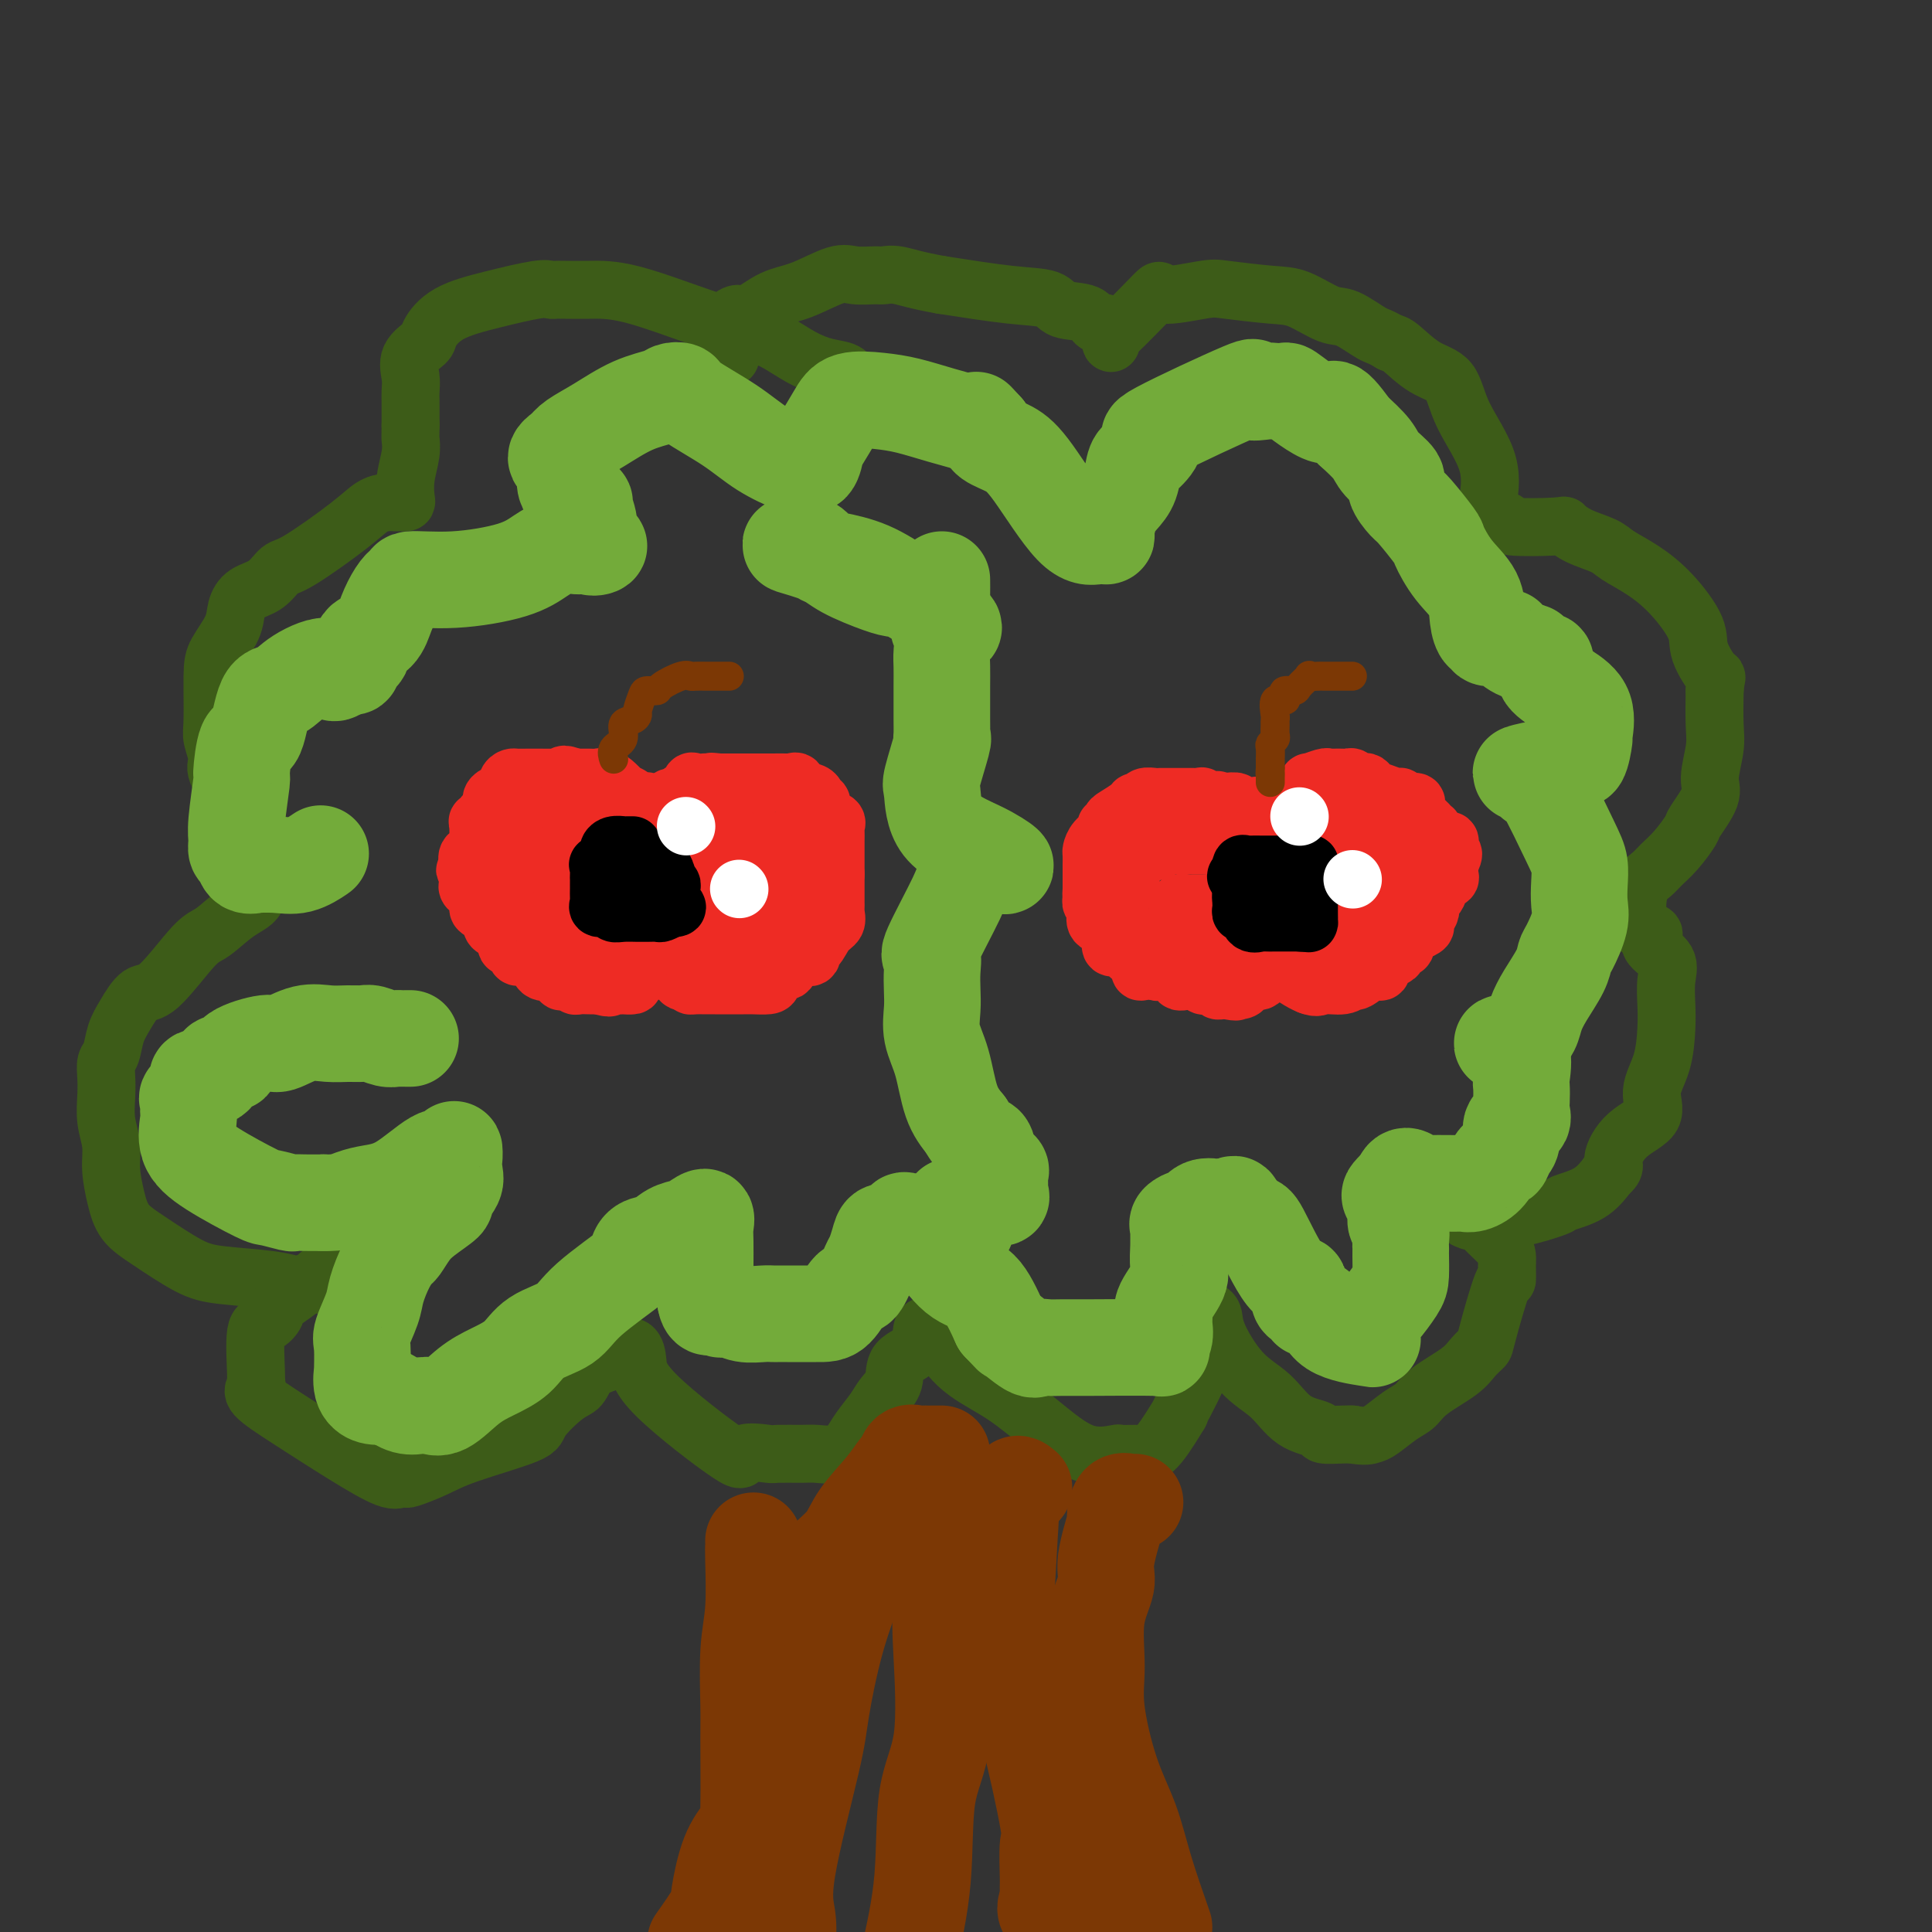 <svg viewBox='0 0 400 400' version='1.1' xmlns='http://www.w3.org/2000/svg' xmlns:xlink='http://www.w3.org/1999/xlink'><rect x="0" y="0" width="400" height="400" fill="#333333" stroke="none"/><g fill='none' stroke='rgb(238,43,36)' stroke-width='12' stroke-linecap='round' stroke-linejoin='round'><path d='M138,169c-0.372,0.235 -0.744,0.469 -1,0c-0.256,-0.469 -0.398,-1.642 -1,-2c-0.602,-0.358 -1.666,0.098 -2,0c-0.334,-0.098 0.060,-0.748 0,-1c-0.060,-0.252 -0.574,-0.104 -1,0c-0.426,0.104 -0.762,0.164 -1,0c-0.238,-0.164 -0.377,-0.552 -1,-1c-0.623,-0.448 -1.729,-0.956 -2,-1c-0.271,-0.044 0.295,0.377 0,0c-0.295,-0.377 -1.450,-1.551 -2,-2c-0.550,-0.449 -0.494,-0.173 -1,0c-0.506,0.173 -1.575,0.242 -2,0c-0.425,-0.242 -0.208,-0.797 0,-1c0.208,-0.203 0.407,-0.054 0,0c-0.407,0.054 -1.418,0.015 -2,0c-0.582,-0.015 -0.734,-0.004 -1,0c-0.266,0.004 -0.648,0.001 -1,0c-0.352,-0.001 -0.676,-0.001 -1,0'/><path d='M119,161c-3.336,-1.238 -2.175,-0.332 -2,0c0.175,0.332 -0.636,0.089 -1,0c-0.364,-0.089 -0.282,-0.024 -1,0c-0.718,0.024 -2.238,0.007 -3,0c-0.762,-0.007 -0.767,-0.002 -1,0c-0.233,0.002 -0.693,0.002 -1,0c-0.307,-0.002 -0.460,-0.007 -1,0c-0.540,0.007 -1.467,0.025 -2,0c-0.533,-0.025 -0.672,-0.095 -1,0c-0.328,0.095 -0.845,0.354 -1,1c-0.155,0.646 0.052,1.678 0,2c-0.052,0.322 -0.361,-0.065 -1,0c-0.639,0.065 -1.606,0.581 -2,1c-0.394,0.419 -0.214,0.739 0,1c0.214,0.261 0.464,0.463 0,1c-0.464,0.537 -1.641,1.408 -2,2c-0.359,0.592 0.099,0.904 0,1c-0.099,0.096 -0.757,-0.024 -1,0c-0.243,0.024 -0.073,0.191 0,1c0.073,0.809 0.047,2.261 0,3c-0.047,0.739 -0.116,0.765 0,1c0.116,0.235 0.416,0.679 0,1c-0.416,0.321 -1.547,0.520 -2,1c-0.453,0.480 -0.226,1.240 0,2'/><path d='M97,179c-1.393,2.676 -0.375,0.365 0,0c0.375,-0.365 0.108,1.214 0,2c-0.108,0.786 -0.058,0.778 0,1c0.058,0.222 0.122,0.674 0,1c-0.122,0.326 -0.432,0.526 0,1c0.432,0.474 1.605,1.222 2,2c0.395,0.778 0.013,1.584 0,2c-0.013,0.416 0.343,0.440 1,1c0.657,0.560 1.616,1.654 2,2c0.384,0.346 0.192,-0.057 0,0c-0.192,0.057 -0.383,0.573 0,1c0.383,0.427 1.341,0.763 2,1c0.659,0.237 1.021,0.374 1,1c-0.021,0.626 -0.423,1.741 0,2c0.423,0.259 1.672,-0.339 2,0c0.328,0.339 -0.264,1.615 0,2c0.264,0.385 1.384,-0.121 2,0c0.616,0.121 0.728,0.867 1,1c0.272,0.133 0.703,-0.349 1,0c0.297,0.349 0.459,1.530 1,2c0.541,0.470 1.459,0.230 2,0c0.541,-0.230 0.705,-0.450 1,0c0.295,0.450 0.722,1.571 1,2c0.278,0.429 0.406,0.168 1,0c0.594,-0.168 1.654,-0.241 2,0c0.346,0.241 -0.021,0.797 0,1c0.021,0.203 0.429,0.055 1,0c0.571,-0.055 1.306,-0.016 2,0c0.694,0.016 1.347,0.008 2,0'/><path d='M124,204c3.057,0.928 2.200,0.249 2,0c-0.200,-0.249 0.257,-0.069 1,0c0.743,0.069 1.772,0.025 2,0c0.228,-0.025 -0.346,-0.031 0,0c0.346,0.031 1.610,0.099 2,0c0.390,-0.099 -0.095,-0.366 0,-1c0.095,-0.634 0.771,-1.634 1,-2c0.229,-0.366 0.012,-0.098 0,0c-0.012,0.098 0.180,0.027 1,0c0.820,-0.027 2.266,-0.009 3,0c0.734,0.009 0.756,0.010 1,0c0.244,-0.010 0.709,-0.031 1,0c0.291,0.031 0.407,0.113 1,0c0.593,-0.113 1.664,-0.422 2,0c0.336,0.422 -0.063,1.575 0,2c0.063,0.425 0.590,0.121 1,0c0.410,-0.121 0.705,-0.061 1,0'/><path d='M143,203c1.665,0.536 0.329,0.876 0,1c-0.329,0.124 0.351,0.033 1,0c0.649,-0.033 1.268,-0.009 2,0c0.732,0.009 1.576,0.002 2,0c0.424,-0.002 0.428,-0.001 1,0c0.572,0.001 1.712,0.000 2,0c0.288,-0.000 -0.276,-0.000 0,0c0.276,0.000 1.391,0.000 2,0c0.609,-0.000 0.713,-0.002 1,0c0.287,0.002 0.758,0.007 1,0c0.242,-0.007 0.254,-0.024 1,0c0.746,0.024 2.227,0.091 3,0c0.773,-0.091 0.840,-0.340 1,-1c0.160,-0.660 0.415,-1.730 1,-2c0.585,-0.270 1.501,0.259 2,0c0.499,-0.259 0.581,-1.307 1,-2c0.419,-0.693 1.176,-1.033 2,-1c0.824,0.033 1.717,0.438 2,0c0.283,-0.438 -0.043,-1.718 0,-2c0.043,-0.282 0.456,0.433 1,0c0.544,-0.433 1.217,-2.014 2,-3c0.783,-0.986 1.674,-1.375 2,-2c0.326,-0.625 0.087,-1.484 0,-2c-0.087,-0.516 -0.023,-0.687 0,-1c0.023,-0.313 0.006,-0.766 0,-1c-0.006,-0.234 -0.002,-0.248 0,-1c0.002,-0.752 0.000,-2.241 0,-3c-0.000,-0.759 -0.000,-0.788 0,-1c0.000,-0.212 0.000,-0.606 0,-1'/><path d='M173,181c0.000,-2.029 0.000,-2.102 0,-2c-0.000,0.102 -0.000,0.379 0,0c0.000,-0.379 0.000,-1.415 0,-2c-0.000,-0.585 -0.000,-0.720 0,-1c0.000,-0.280 0.002,-0.705 0,-1c-0.002,-0.295 -0.007,-0.459 0,-1c0.007,-0.541 0.026,-1.458 0,-2c-0.026,-0.542 -0.097,-0.710 0,-1c0.097,-0.290 0.362,-0.704 0,-1c-0.362,-0.296 -1.350,-0.474 -2,-1c-0.650,-0.526 -0.961,-1.398 -1,-2c-0.039,-0.602 0.193,-0.932 0,-1c-0.193,-0.068 -0.812,0.127 -1,0c-0.188,-0.127 0.056,-0.578 0,-1c-0.056,-0.422 -0.411,-0.817 -1,-1c-0.589,-0.183 -1.413,-0.154 -2,0c-0.587,0.154 -0.938,0.434 -1,0c-0.062,-0.434 0.166,-1.580 0,-2c-0.166,-0.420 -0.725,-0.112 -1,0c-0.275,0.112 -0.266,0.030 -1,0c-0.734,-0.030 -2.210,-0.008 -3,0c-0.790,0.008 -0.893,0.002 -1,0c-0.107,-0.002 -0.219,-0.001 -1,0c-0.781,0.001 -2.232,0.000 -3,0c-0.768,-0.000 -0.852,-0.000 -1,0c-0.148,0.000 -0.359,0.000 -1,0c-0.641,-0.000 -1.711,-0.000 -2,0c-0.289,0.000 0.203,0.000 0,0c-0.203,-0.000 -1.102,-0.000 -2,0'/><path d='M149,162c-3.037,-0.310 -1.128,-0.085 -1,0c0.128,0.085 -1.523,0.031 -2,0c-0.477,-0.031 0.222,-0.037 0,0c-0.222,0.037 -1.364,0.119 -2,0c-0.636,-0.119 -0.766,-0.439 -1,0c-0.234,0.439 -0.574,1.637 -1,2c-0.426,0.363 -0.940,-0.109 -1,0c-0.060,0.109 0.334,0.798 0,1c-0.334,0.202 -1.397,-0.083 -2,0c-0.603,0.083 -0.748,0.534 -1,1c-0.252,0.466 -0.611,0.947 -1,1c-0.389,0.053 -0.808,-0.322 -1,0c-0.192,0.322 -0.156,1.340 0,2c0.156,0.660 0.434,0.960 0,1c-0.434,0.040 -1.578,-0.182 -2,0c-0.422,0.182 -0.120,0.766 0,1c0.120,0.234 0.060,0.117 0,0'/><path d='M266,172c-0.052,-0.311 -0.104,-0.623 0,-1c0.104,-0.377 0.365,-0.820 0,-1c-0.365,-0.180 -1.356,-0.099 -2,0c-0.644,0.099 -0.941,0.215 -1,0c-0.059,-0.215 0.121,-0.762 0,-1c-0.121,-0.238 -0.543,-0.169 -1,0c-0.457,0.169 -0.948,0.437 -1,0c-0.052,-0.437 0.336,-1.580 0,-2c-0.336,-0.420 -1.395,-0.116 -2,0c-0.605,0.116 -0.757,0.045 -1,0c-0.243,-0.045 -0.576,-0.065 -1,0c-0.424,0.065 -0.938,0.213 -1,0c-0.062,-0.213 0.330,-0.788 0,-1c-0.330,-0.212 -1.380,-0.061 -2,0c-0.620,0.061 -0.810,0.030 -1,0'/><path d='M253,166c-2.047,-0.868 -0.666,-0.036 -1,0c-0.334,0.036 -2.385,-0.722 -3,-1c-0.615,-0.278 0.206,-0.074 0,0c-0.206,0.074 -1.439,0.020 -2,0c-0.561,-0.020 -0.451,-0.005 -1,0c-0.549,0.005 -1.757,0.002 -2,0c-0.243,-0.002 0.478,-0.002 0,0c-0.478,0.002 -2.155,0.004 -3,0c-0.845,-0.004 -0.857,-0.016 -1,0c-0.143,0.016 -0.418,0.059 -1,0c-0.582,-0.059 -1.473,-0.219 -2,0c-0.527,0.219 -0.692,0.818 -1,1c-0.308,0.182 -0.761,-0.052 -1,0c-0.239,0.052 -0.264,0.392 -1,1c-0.736,0.608 -2.181,1.486 -3,2c-0.819,0.514 -1.011,0.665 -1,1c0.011,0.335 0.223,0.853 0,1c-0.223,0.147 -0.883,-0.078 -1,0c-0.117,0.078 0.308,0.460 0,1c-0.308,0.540 -1.351,1.239 -2,2c-0.649,0.761 -0.906,1.584 -1,2c-0.094,0.416 -0.025,0.426 0,1c0.025,0.574 0.007,1.712 0,2c-0.007,0.288 -0.002,-0.274 0,0c0.002,0.274 0.000,1.383 0,2c-0.000,0.617 -0.000,0.743 0,1c0.000,0.257 0.000,0.645 0,1c-0.000,0.355 -0.000,0.678 0,1'/><path d='M226,184c-0.138,1.936 0.016,1.774 0,2c-0.016,0.226 -0.203,0.838 0,1c0.203,0.162 0.794,-0.125 1,0c0.206,0.125 0.026,0.664 0,1c-0.026,0.336 0.102,0.470 0,1c-0.102,0.530 -0.435,1.456 0,2c0.435,0.544 1.637,0.706 2,1c0.363,0.294 -0.114,0.720 0,1c0.114,0.280 0.817,0.413 1,1c0.183,0.587 -0.154,1.629 0,2c0.154,0.371 0.801,0.071 1,0c0.199,-0.071 -0.048,0.088 0,0c0.048,-0.088 0.391,-0.422 1,0c0.609,0.422 1.486,1.602 2,2c0.514,0.398 0.667,0.016 1,0c0.333,-0.016 0.848,0.336 1,1c0.152,0.664 -0.058,1.642 0,2c0.058,0.358 0.385,0.096 1,0c0.615,-0.096 1.517,-0.026 2,0c0.483,0.026 0.548,0.007 1,0c0.452,-0.007 1.291,-0.002 2,0c0.709,0.002 1.287,0.000 2,0c0.713,-0.000 1.562,-0.000 2,0c0.438,0.000 0.464,0.000 1,0c0.536,-0.000 1.582,-0.000 2,0c0.418,0.000 0.209,0.000 0,0'/><path d='M249,201c2.417,-0.000 1.960,-0.000 2,0c0.040,0.000 0.578,0.000 1,0c0.422,-0.000 0.728,-0.001 1,0c0.272,0.001 0.510,0.002 1,0c0.490,-0.002 1.230,-0.008 2,0c0.770,0.008 1.569,0.031 2,0c0.431,-0.031 0.496,-0.115 1,0c0.504,0.115 1.449,0.431 2,0c0.551,-0.431 0.709,-1.607 1,-2c0.291,-0.393 0.717,-0.002 1,0c0.283,0.002 0.425,-0.385 1,0c0.575,0.385 1.583,1.543 2,2c0.417,0.457 0.241,0.214 0,0c-0.241,-0.214 -0.549,-0.397 0,0c0.549,0.397 1.956,1.376 3,2c1.044,0.624 1.727,0.893 2,1c0.273,0.107 0.137,0.054 0,0'/><path d='M271,204c1.860,0.755 2.011,0.142 3,0c0.989,-0.142 2.815,0.186 4,0c1.185,-0.186 1.728,-0.888 2,-1c0.272,-0.112 0.274,0.364 1,0c0.726,-0.364 2.177,-1.569 3,-2c0.823,-0.431 1.017,-0.089 1,0c-0.017,0.089 -0.244,-0.075 0,0c0.244,0.075 0.958,0.387 1,0c0.042,-0.387 -0.587,-1.475 0,-2c0.587,-0.525 2.390,-0.487 3,-1c0.610,-0.513 0.025,-1.576 0,-2c-0.025,-0.424 0.509,-0.208 1,0c0.491,0.208 0.940,0.408 1,0c0.060,-0.408 -0.267,-1.422 0,-2c0.267,-0.578 1.130,-0.718 2,-1c0.870,-0.282 1.749,-0.706 2,-1c0.251,-0.294 -0.126,-0.459 0,-1c0.126,-0.541 0.756,-1.458 1,-2c0.244,-0.542 0.102,-0.708 0,-1c-0.102,-0.292 -0.163,-0.708 0,-1c0.163,-0.292 0.551,-0.458 1,-1c0.449,-0.542 0.957,-1.459 1,-2c0.043,-0.541 -0.381,-0.706 0,-1c0.381,-0.294 1.566,-0.718 2,-1c0.434,-0.282 0.117,-0.422 0,-1c-0.117,-0.578 -0.033,-1.594 0,-2c0.033,-0.406 0.017,-0.203 0,0'/><path d='M300,179c1.700,-3.343 0.449,-2.200 0,-2c-0.449,0.200 -0.095,-0.542 0,-1c0.095,-0.458 -0.069,-0.633 0,-1c0.069,-0.367 0.371,-0.925 0,-1c-0.371,-0.075 -1.413,0.332 -2,0c-0.587,-0.332 -0.718,-1.402 -1,-2c-0.282,-0.598 -0.715,-0.725 -1,-1c-0.285,-0.275 -0.423,-0.700 -1,-1c-0.577,-0.300 -1.594,-0.477 -2,-1c-0.406,-0.523 -0.201,-1.393 0,-2c0.201,-0.607 0.397,-0.951 0,-1c-0.397,-0.049 -1.388,0.197 -2,0c-0.612,-0.197 -0.847,-0.835 -1,-1c-0.153,-0.165 -0.225,0.144 -1,0c-0.775,-0.144 -2.253,-0.742 -3,-1c-0.747,-0.258 -0.763,-0.178 -1,0c-0.237,0.178 -0.694,0.454 -1,0c-0.306,-0.454 -0.462,-1.638 -1,-2c-0.538,-0.362 -1.457,0.099 -2,0c-0.543,-0.099 -0.709,-0.758 -1,-1c-0.291,-0.242 -0.705,-0.066 -1,0c-0.295,0.066 -0.469,0.022 -1,0c-0.531,-0.022 -1.419,-0.022 -2,0c-0.581,0.022 -0.856,0.065 -1,0c-0.144,-0.065 -0.156,-0.239 -1,0c-0.844,0.239 -2.521,0.891 -3,1c-0.479,0.109 0.239,-0.324 0,0c-0.239,0.324 -1.435,1.407 -2,2c-0.565,0.593 -0.498,0.698 -1,1c-0.502,0.302 -1.572,0.801 -2,1c-0.428,0.199 -0.214,0.100 0,0'/><path d='M266,166c-1.182,0.740 -1.636,0.590 -2,1c-0.364,0.410 -0.636,1.380 -1,2c-0.364,0.620 -0.818,0.892 -1,1c-0.182,0.108 -0.091,0.054 0,0'/><path d='M126,174c-0.939,-0.723 -1.878,-1.447 -2,-2c-0.122,-0.553 0.574,-0.937 0,-1c-0.574,-0.063 -2.417,0.193 -3,0c-0.583,-0.193 0.093,-0.836 0,-1c-0.093,-0.164 -0.955,0.152 -1,0c-0.045,-0.152 0.727,-0.773 0,-1c-0.727,-0.227 -2.954,-0.062 -4,0c-1.046,0.062 -0.910,0.021 -1,0c-0.090,-0.021 -0.406,-0.021 -1,0c-0.594,0.021 -1.465,0.062 -2,0c-0.535,-0.062 -0.732,-0.226 -1,0c-0.268,0.226 -0.606,0.841 -1,1c-0.394,0.159 -0.845,-0.140 -1,0c-0.155,0.140 -0.013,0.719 0,1c0.013,0.281 -0.102,0.265 0,1c0.102,0.735 0.419,2.219 0,3c-0.419,0.781 -1.576,0.857 -2,1c-0.424,0.143 -0.115,0.353 0,1c0.115,0.647 0.038,1.731 0,2c-0.038,0.269 -0.035,-0.278 0,0c0.035,0.278 0.104,1.379 0,2c-0.104,0.621 -0.382,0.760 0,1c0.382,0.240 1.422,0.580 2,1c0.578,0.420 0.694,0.921 1,1c0.306,0.079 0.802,-0.263 1,0c0.198,0.263 0.099,1.132 0,2'/><path d='M111,186c0.739,0.785 0.587,0.249 1,0c0.413,-0.249 1.392,-0.211 2,0c0.608,0.211 0.844,0.596 1,1c0.156,0.404 0.234,0.826 1,1c0.766,0.174 2.222,0.099 3,0c0.778,-0.099 0.877,-0.223 1,0c0.123,0.223 0.270,0.792 1,1c0.730,0.208 2.045,0.056 3,0c0.955,-0.056 1.552,-0.014 3,0c1.448,0.014 3.747,0.001 5,0c1.253,-0.001 1.459,0.010 2,0c0.541,-0.010 1.415,-0.041 2,0c0.585,0.041 0.880,0.155 2,0c1.120,-0.155 3.064,-0.577 4,-1c0.936,-0.423 0.866,-0.846 1,-1c0.134,-0.154 0.474,-0.037 1,0c0.526,0.037 1.238,-0.005 2,0c0.762,0.005 1.576,0.058 2,0c0.424,-0.058 0.460,-0.225 1,0c0.540,0.225 1.584,0.843 2,1c0.416,0.157 0.206,-0.149 0,0c-0.206,0.149 -0.406,0.751 0,1c0.406,0.249 1.417,0.144 2,0c0.583,-0.144 0.738,-0.327 1,0c0.262,0.327 0.631,1.163 1,2'/><path d='M155,191c1.043,0.619 0.650,0.168 1,0c0.350,-0.168 1.442,-0.052 2,0c0.558,0.052 0.580,0.040 1,0c0.420,-0.040 1.237,-0.107 2,0c0.763,0.107 1.472,0.390 2,0c0.528,-0.390 0.873,-1.452 1,-2c0.127,-0.548 0.034,-0.581 0,-1c-0.034,-0.419 -0.009,-1.224 0,-2c0.009,-0.776 0.002,-1.522 0,-2c-0.002,-0.478 0.001,-0.687 0,-1c-0.001,-0.313 -0.004,-0.731 0,-1c0.004,-0.269 0.017,-0.387 0,-1c-0.017,-0.613 -0.065,-1.719 0,-2c0.065,-0.281 0.242,0.262 0,0c-0.242,-0.262 -0.904,-1.328 -1,-2c-0.096,-0.672 0.375,-0.949 0,-1c-0.375,-0.051 -1.596,0.122 -2,0c-0.404,-0.122 0.008,-0.541 0,-1c-0.008,-0.459 -0.437,-0.959 -1,-1c-0.563,-0.041 -1.258,0.378 -2,0c-0.742,-0.378 -1.529,-1.551 -2,-2c-0.471,-0.449 -0.626,-0.173 -1,0c-0.374,0.173 -0.966,0.242 -1,0c-0.034,-0.242 0.491,-0.796 0,-1c-0.491,-0.204 -1.997,-0.058 -3,0c-1.003,0.058 -1.501,0.029 -2,0'/><path d='M149,171c-1.799,-0.464 -0.798,-0.125 -1,0c-0.202,0.125 -1.608,0.036 -2,0c-0.392,-0.036 0.230,-0.018 0,0c-0.230,0.018 -1.312,0.036 -2,0c-0.688,-0.036 -0.983,-0.127 -1,0c-0.017,0.127 0.243,0.473 0,1c-0.243,0.527 -0.989,1.235 -2,2c-1.011,0.765 -2.287,1.585 -3,2c-0.713,0.415 -0.863,0.423 -1,1c-0.137,0.577 -0.262,1.723 -1,2c-0.738,0.277 -2.090,-0.314 -3,0c-0.910,0.314 -1.377,1.534 -2,2c-0.623,0.466 -1.403,0.177 -2,0c-0.597,-0.177 -1.010,-0.244 -2,0c-0.990,0.244 -2.556,0.797 -3,1c-0.444,0.203 0.233,0.055 0,0c-0.233,-0.055 -1.376,-0.016 -2,0c-0.624,0.016 -0.728,0.010 -1,0c-0.272,-0.010 -0.713,-0.024 -1,0c-0.287,0.024 -0.419,0.087 -1,0c-0.581,-0.087 -1.609,-0.322 -2,0c-0.391,0.322 -0.144,1.202 0,2c0.144,0.798 0.184,1.514 0,2c-0.184,0.486 -0.592,0.743 -1,1'/><path d='M116,187c-0.155,0.969 -0.041,0.892 0,1c0.041,0.108 0.011,0.401 0,1c-0.011,0.599 -0.002,1.504 0,2c0.002,0.496 -0.004,0.584 0,1c0.004,0.416 0.017,1.159 0,2c-0.017,0.841 -0.063,1.781 0,2c0.063,0.219 0.236,-0.281 1,0c0.764,0.281 2.118,1.343 3,2c0.882,0.657 1.292,0.907 2,1c0.708,0.093 1.713,0.028 2,0c0.287,-0.028 -0.145,-0.019 0,0c0.145,0.019 0.869,0.049 2,0c1.131,-0.049 2.671,-0.177 3,0c0.329,0.177 -0.554,0.660 0,0c0.554,-0.660 2.545,-2.463 4,-3c1.455,-0.537 2.375,0.192 3,0c0.625,-0.192 0.954,-1.304 1,-2c0.046,-0.696 -0.191,-0.975 0,-1c0.191,-0.025 0.811,0.203 1,0c0.189,-0.203 -0.051,-0.839 0,-1c0.051,-0.161 0.394,0.153 1,0c0.606,-0.153 1.474,-0.773 2,-1c0.526,-0.227 0.708,-0.061 1,0c0.292,0.061 0.694,0.016 1,0c0.306,-0.016 0.516,-0.005 1,0c0.484,0.005 1.242,0.002 2,0'/><path d='M146,191c3.296,-0.847 0.535,1.034 0,2c-0.535,0.966 1.157,1.017 2,1c0.843,-0.017 0.836,-0.102 1,0c0.164,0.102 0.499,0.390 2,0c1.501,-0.390 4.168,-1.460 5,-2c0.832,-0.540 -0.169,-0.551 0,-1c0.169,-0.449 1.509,-1.336 2,-2c0.491,-0.664 0.131,-1.104 0,-2c-0.131,-0.896 -0.035,-2.249 0,-3c0.035,-0.751 0.009,-0.902 0,-1c-0.009,-0.098 -0.001,-0.144 0,-1c0.001,-0.856 -0.007,-2.520 0,-3c0.007,-0.480 0.027,0.226 0,0c-0.027,-0.226 -0.102,-1.385 0,-2c0.102,-0.615 0.380,-0.687 0,-1c-0.380,-0.313 -1.417,-0.869 -2,-1c-0.583,-0.131 -0.712,0.161 -1,0c-0.288,-0.161 -0.735,-0.775 -1,-1c-0.265,-0.225 -0.347,-0.060 -1,0c-0.653,0.060 -1.878,0.016 -2,0c-0.122,-0.016 0.860,-0.004 0,0c-0.860,0.004 -3.560,0.001 -5,0c-1.440,-0.001 -1.618,-0.000 -2,0c-0.382,0.000 -0.966,0.000 -2,0c-1.034,-0.000 -2.517,-0.000 -4,0'/><path d='M138,174c-4.023,-0.308 -4.080,-0.079 -5,0c-0.920,0.079 -2.702,0.006 -4,0c-1.298,-0.006 -2.113,0.055 -3,0c-0.887,-0.055 -1.847,-0.225 -2,0c-0.153,0.225 0.503,0.845 0,1c-0.503,0.155 -2.163,-0.156 -3,0c-0.837,0.156 -0.852,0.778 -1,1c-0.148,0.222 -0.430,0.044 -1,0c-0.570,-0.044 -1.427,0.046 -2,0c-0.573,-0.046 -0.862,-0.229 -1,0c-0.138,0.229 -0.125,0.870 0,1c0.125,0.130 0.361,-0.252 1,0c0.639,0.252 1.679,1.139 3,2c1.321,0.861 2.922,1.695 4,2c1.078,0.305 1.632,0.082 2,0c0.368,-0.082 0.548,-0.022 1,0c0.452,0.022 1.175,0.006 2,0c0.825,-0.006 1.751,-0.002 3,0c1.249,0.002 2.820,0.000 4,0c1.180,-0.000 1.970,-0.000 3,0c1.030,0.000 2.301,0.000 3,0c0.699,-0.000 0.827,-0.000 1,0c0.173,0.000 0.393,0.000 1,0c0.607,-0.000 1.602,-0.000 2,0c0.398,0.000 0.199,0.000 0,0'/><path d='M146,181c3.667,0.000 1.833,0.000 0,0'/><path d='M271,186c-0.591,0.358 -1.182,0.716 -2,0c-0.818,-0.716 -1.864,-2.507 -3,-4c-1.136,-1.493 -2.364,-2.687 -3,-3c-0.636,-0.313 -0.681,0.256 -1,0c-0.319,-0.256 -0.912,-1.335 -1,-2c-0.088,-0.665 0.328,-0.914 0,-1c-0.328,-0.086 -1.401,-0.009 -2,0c-0.599,0.009 -0.724,-0.050 -1,0c-0.276,0.050 -0.701,0.210 -1,0c-0.299,-0.210 -0.470,-0.788 -1,-1c-0.530,-0.212 -1.419,-0.057 -2,0c-0.581,0.057 -0.854,0.015 -1,0c-0.146,-0.015 -0.166,-0.004 -1,0c-0.834,0.004 -2.481,0.001 -3,0c-0.519,-0.001 0.089,-0.001 0,0c-0.089,0.001 -0.875,0.003 -2,0c-1.125,-0.003 -2.589,-0.011 -3,0c-0.411,0.011 0.229,0.040 0,0c-0.229,-0.040 -1.328,-0.149 -2,0c-0.672,0.149 -0.916,0.554 -2,1c-1.084,0.446 -3.009,0.932 -4,1c-0.991,0.068 -1.049,-0.281 -1,0c0.049,0.281 0.206,1.191 0,2c-0.206,0.809 -0.773,1.517 -1,2c-0.227,0.483 -0.113,0.742 0,1'/><path d='M234,182c-0.188,0.968 0.342,0.887 0,1c-0.342,0.113 -1.556,0.419 -2,1c-0.444,0.581 -0.118,1.437 0,2c0.118,0.563 0.030,0.834 0,1c-0.030,0.166 -0.000,0.226 0,1c0.000,0.774 -0.028,2.262 0,3c0.028,0.738 0.112,0.727 0,1c-0.112,0.273 -0.419,0.830 0,1c0.419,0.170 1.566,-0.047 2,0c0.434,0.047 0.157,0.357 0,1c-0.157,0.643 -0.194,1.620 0,2c0.194,0.380 0.619,0.165 1,0c0.381,-0.165 0.716,-0.278 1,0c0.284,0.278 0.515,0.948 1,2c0.485,1.052 1.225,2.485 2,3c0.775,0.515 1.585,0.110 2,0c0.415,-0.110 0.435,0.075 1,0c0.565,-0.075 1.677,-0.409 2,0c0.323,0.409 -0.142,1.560 0,2c0.142,0.440 0.889,0.170 2,0c1.111,-0.170 2.584,-0.238 3,0c0.416,0.238 -0.225,0.782 0,1c0.225,0.218 1.317,0.111 2,0c0.683,-0.111 0.956,-0.226 1,0c0.044,0.226 -0.142,0.792 0,1c0.142,0.208 0.612,0.060 1,0c0.388,-0.060 0.694,-0.030 1,0'/><path d='M254,205c2.727,0.608 2.044,0.126 2,0c-0.044,-0.126 0.551,0.102 1,0c0.449,-0.102 0.751,-0.536 1,-1c0.249,-0.464 0.444,-0.960 1,-1c0.556,-0.040 1.474,0.375 2,0c0.526,-0.375 0.661,-1.541 1,-2c0.339,-0.459 0.884,-0.213 1,0c0.116,0.213 -0.195,0.391 0,0c0.195,-0.391 0.897,-1.351 1,-2c0.103,-0.649 -0.393,-0.985 0,-1c0.393,-0.015 1.673,0.293 2,0c0.327,-0.293 -0.301,-1.186 0,-2c0.301,-0.814 1.531,-1.549 2,-2c0.469,-0.451 0.176,-0.618 0,-1c-0.176,-0.382 -0.236,-0.977 0,-1c0.236,-0.023 0.767,0.527 1,0c0.233,-0.527 0.170,-2.131 0,-3c-0.170,-0.869 -0.445,-1.003 0,-1c0.445,0.003 1.610,0.145 2,0c0.390,-0.145 0.006,-0.575 0,-1c-0.006,-0.425 0.366,-0.846 0,-1c-0.366,-0.154 -1.469,-0.041 -2,0c-0.531,0.041 -0.489,0.011 -1,0c-0.511,-0.011 -1.575,-0.003 -2,0c-0.425,0.003 -0.213,0.002 0,0'/><path d='M266,186c-1.401,-0.155 -2.403,-0.041 -3,0c-0.597,0.041 -0.790,0.011 -1,0c-0.210,-0.011 -0.436,-0.003 -1,0c-0.564,0.003 -1.464,0.001 -2,0c-0.536,-0.001 -0.707,-0.001 -1,0c-0.293,0.001 -0.709,0.004 -1,0c-0.291,-0.004 -0.459,-0.015 -1,0c-0.541,0.015 -1.457,0.057 -2,0c-0.543,-0.057 -0.713,-0.211 -1,0c-0.287,0.211 -0.692,0.789 -1,1c-0.308,0.211 -0.521,0.056 -1,0c-0.479,-0.056 -1.225,-0.012 -2,0c-0.775,0.012 -1.581,-0.009 -2,0c-0.419,0.009 -0.452,0.049 -1,0c-0.548,-0.049 -1.610,-0.186 -2,0c-0.390,0.186 -0.108,0.694 0,1c0.108,0.306 0.043,0.410 0,1c-0.043,0.590 -0.065,1.664 0,2c0.065,0.336 0.217,-0.068 0,0c-0.217,0.068 -0.801,0.607 0,1c0.801,0.393 2.988,0.642 5,1c2.012,0.358 3.849,0.827 5,1c1.151,0.173 1.614,0.049 2,0c0.386,-0.049 0.693,-0.025 1,0'/><path d='M257,194c2.206,0.309 1.221,0.083 1,0c-0.221,-0.083 0.321,-0.022 1,0c0.679,0.022 1.497,0.006 2,0c0.503,-0.006 0.693,-0.002 1,0c0.307,0.002 0.730,0.000 1,0c0.270,-0.000 0.386,-0.000 1,0c0.614,0.000 1.725,0.000 2,0c0.275,-0.000 -0.288,-0.000 0,0c0.288,0.000 1.425,0.000 2,0c0.575,-0.000 0.588,-0.000 1,0c0.412,0.000 1.223,0.001 2,0c0.777,-0.001 1.522,-0.003 2,0c0.478,0.003 0.691,0.011 1,0c0.309,-0.011 0.713,-0.040 1,0c0.287,0.040 0.457,0.150 1,0c0.543,-0.150 1.459,-0.560 2,-1c0.541,-0.440 0.708,-0.909 1,-1c0.292,-0.091 0.708,0.196 1,0c0.292,-0.196 0.460,-0.877 1,-1c0.540,-0.123 1.451,0.310 2,0c0.549,-0.310 0.736,-1.364 1,-2c0.264,-0.636 0.607,-0.853 1,-1c0.393,-0.147 0.837,-0.224 1,-1c0.163,-0.776 0.044,-2.252 0,-3c-0.044,-0.748 -0.012,-0.767 0,-1c0.012,-0.233 0.003,-0.678 0,-1c-0.003,-0.322 -0.001,-0.521 0,-1c0.001,-0.479 0.000,-1.240 0,-2'/><path d='M286,179c0.000,-1.147 0.001,-0.014 0,0c-0.001,0.014 -0.005,-1.091 0,-2c0.005,-0.909 0.017,-1.620 0,-2c-0.017,-0.380 -0.063,-0.427 0,-1c0.063,-0.573 0.234,-1.670 0,-2c-0.234,-0.330 -0.874,0.108 -1,0c-0.126,-0.108 0.262,-0.761 0,-1c-0.262,-0.239 -1.173,-0.064 -2,0c-0.827,0.064 -1.569,0.018 -2,0c-0.431,-0.018 -0.549,-0.006 -1,0c-0.451,0.006 -1.233,0.006 -2,0c-0.767,-0.006 -1.520,-0.018 -2,0c-0.480,0.018 -0.689,0.065 -1,0c-0.311,-0.065 -0.725,-0.243 -1,0c-0.275,0.243 -0.411,0.906 -1,1c-0.589,0.094 -1.629,-0.381 -2,0c-0.371,0.381 -0.071,1.620 0,2c0.071,0.380 -0.085,-0.097 0,0c0.085,0.097 0.413,0.769 0,1c-0.413,0.231 -1.567,0.021 -2,0c-0.433,-0.021 -0.143,0.146 0,1c0.143,0.854 0.141,2.396 0,3c-0.141,0.604 -0.420,0.270 0,0c0.420,-0.270 1.540,-0.475 2,0c0.460,0.475 0.258,1.630 0,2c-0.258,0.370 -0.574,-0.045 0,0c0.574,0.045 2.039,0.551 3,1c0.961,0.449 1.417,0.843 2,1c0.583,0.157 1.291,0.079 2,0'/><path d='M278,183c1.847,0.845 1.966,0.958 2,1c0.034,0.042 -0.015,0.012 1,0c1.015,-0.012 3.095,-0.006 4,0c0.905,0.006 0.634,0.012 1,0c0.366,-0.012 1.370,-0.044 2,0c0.630,0.044 0.887,0.162 1,0c0.113,-0.162 0.084,-0.603 0,-1c-0.084,-0.397 -0.222,-0.748 0,-1c0.222,-0.252 0.804,-0.405 1,-1c0.196,-0.595 0.007,-1.631 0,-2c-0.007,-0.369 0.168,-0.071 0,0c-0.168,0.071 -0.678,-0.086 -1,0c-0.322,0.086 -0.457,0.416 -1,0c-0.543,-0.416 -1.494,-1.578 -2,-2c-0.506,-0.422 -0.566,-0.105 -1,0c-0.434,0.105 -1.241,-0.002 -2,0c-0.759,0.002 -1.471,0.112 -2,0c-0.529,-0.112 -0.874,-0.448 -1,0c-0.126,0.448 -0.034,1.679 0,2c0.034,0.321 0.009,-0.268 0,0c-0.009,0.268 -0.002,1.391 0,2c0.002,0.609 0.001,0.702 0,1c-0.001,0.298 -0.000,0.799 0,1c0.000,0.201 0.000,0.100 0,0'/></g>
<g fill='none' stroke='rgb(124,56,5)' stroke-width='6' stroke-linecap='round' stroke-linejoin='round'><path d='M151,140c-0.797,-0.000 -1.593,-0.000 -2,0c-0.407,0.000 -0.423,0.001 -1,0c-0.577,-0.001 -1.713,-0.002 -2,0c-0.287,0.002 0.277,0.007 0,0c-0.277,-0.007 -1.393,-0.026 -2,0c-0.607,0.026 -0.705,0.098 -1,0c-0.295,-0.098 -0.786,-0.365 -2,0c-1.214,0.365 -3.152,1.362 -4,2c-0.848,0.638 -0.605,0.916 -1,1c-0.395,0.084 -1.428,-0.027 -2,0c-0.572,0.027 -0.683,0.190 -1,1c-0.317,0.810 -0.839,2.265 -1,3c-0.161,0.735 0.040,0.749 0,1c-0.040,0.251 -0.322,0.740 -1,1c-0.678,0.260 -1.751,0.290 -2,1c-0.249,0.710 0.325,2.099 0,3c-0.325,0.901 -1.551,1.314 -2,2c-0.449,0.686 -0.121,1.646 0,2c0.121,0.354 0.035,0.101 0,0c-0.035,-0.101 -0.017,-0.051 0,0'/><path d='M280,140c-0.438,-0.000 -0.877,-0.000 -1,0c-0.123,0.000 0.069,0.000 0,0c-0.069,-0.000 -0.398,-0.000 -1,0c-0.602,0.000 -1.476,0.001 -2,0c-0.524,-0.001 -0.699,-0.002 -1,0c-0.301,0.002 -0.729,0.007 -1,0c-0.271,-0.007 -0.386,-0.026 -1,0c-0.614,0.026 -1.727,0.097 -2,0c-0.273,-0.097 0.294,-0.363 0,0c-0.294,0.363 -1.450,1.356 -2,2c-0.550,0.644 -0.495,0.940 -1,1c-0.505,0.060 -1.571,-0.117 -2,0c-0.429,0.117 -0.220,0.528 0,1c0.220,0.472 0.451,1.004 0,1c-0.451,-0.004 -1.585,-0.544 -2,0c-0.415,0.544 -0.110,2.173 0,3c0.110,0.827 0.026,0.852 0,1c-0.026,0.148 0.007,0.420 0,1c-0.007,0.580 -0.054,1.470 0,2c0.054,0.530 0.211,0.701 0,1c-0.211,0.299 -0.789,0.727 -1,1c-0.211,0.273 -0.057,0.393 0,1c0.057,0.607 0.015,1.702 0,2c-0.015,0.298 -0.004,-0.201 0,0c0.004,0.201 0.002,1.100 0,2'/><path d='M263,159c-0.155,2.348 -0.041,1.217 0,1c0.041,-0.217 0.011,0.480 0,1c-0.011,0.520 -0.003,0.863 0,1c0.003,0.137 0.002,0.069 0,0'/></g>
<g fill='none' stroke='rgb(0,0,0)' stroke-width='12' stroke-linecap='round' stroke-linejoin='round'><path d='M131,175c-0.897,-0.007 -1.793,-0.014 -2,0c-0.207,0.014 0.277,0.050 0,0c-0.277,-0.050 -1.314,-0.187 -2,0c-0.686,0.187 -1.021,0.698 -1,1c0.021,0.302 0.398,0.395 0,1c-0.398,0.605 -1.571,1.720 -2,2c-0.429,0.280 -0.115,-0.277 0,0c0.115,0.277 0.031,1.387 0,2c-0.031,0.613 -0.008,0.727 0,1c0.008,0.273 0.000,0.704 0,1c-0.000,0.296 0.007,0.456 0,1c-0.007,0.544 -0.027,1.470 0,2c0.027,0.530 0.103,0.664 0,1c-0.103,0.336 -0.385,0.875 0,1c0.385,0.125 1.437,-0.163 2,0c0.563,0.163 0.636,0.776 1,1c0.364,0.224 1.019,0.060 2,0c0.981,-0.060 2.290,-0.015 3,0c0.710,0.015 0.823,0.001 1,0c0.177,-0.001 0.419,0.010 1,0c0.581,-0.010 1.503,-0.041 2,0c0.497,0.041 0.571,0.155 1,0c0.429,-0.155 1.215,-0.577 2,-1'/><path d='M139,188c2.319,0.114 0.617,-0.600 0,-1c-0.617,-0.400 -0.150,-0.487 0,-1c0.150,-0.513 -0.016,-1.451 0,-2c0.016,-0.549 0.213,-0.707 0,-1c-0.213,-0.293 -0.838,-0.720 -1,-1c-0.162,-0.280 0.138,-0.413 0,-1c-0.138,-0.587 -0.716,-1.629 -1,-2c-0.284,-0.371 -0.275,-0.071 -1,0c-0.725,0.071 -2.186,-0.086 -3,0c-0.814,0.086 -0.982,0.415 -1,0c-0.018,-0.415 0.114,-1.575 0,-2c-0.114,-0.425 -0.474,-0.114 -1,0c-0.526,0.114 -1.219,0.031 -2,0c-0.781,-0.031 -1.652,-0.009 -2,0c-0.348,0.009 -0.174,0.004 0,0'/><path d='M264,183c-0.325,0.000 -0.650,0.000 -1,0c-0.350,-0.000 -0.724,-0.001 -1,0c-0.276,0.001 -0.452,0.002 -1,0c-0.548,-0.002 -1.467,-0.008 -2,0c-0.533,0.008 -0.679,0.030 -1,0c-0.321,-0.030 -0.818,-0.110 -1,0c-0.182,0.110 -0.050,0.412 0,1c0.050,0.588 0.017,1.462 0,2c-0.017,0.538 -0.017,0.740 0,1c0.017,0.260 0.050,0.577 0,1c-0.050,0.423 -0.183,0.950 0,1c0.183,0.050 0.681,-0.379 1,0c0.319,0.379 0.458,1.566 1,2c0.542,0.434 1.488,0.116 2,0c0.512,-0.116 0.589,-0.031 1,0c0.411,0.031 1.157,0.008 2,0c0.843,-0.008 1.783,-0.002 2,0c0.217,0.002 -0.288,0.001 0,0c0.288,-0.001 1.368,-0.000 2,0c0.632,0.000 0.816,0.000 1,0'/><path d='M269,191c2.309,0.280 2.083,-0.019 2,0c-0.083,0.019 -0.022,0.357 0,0c0.022,-0.357 0.006,-1.409 0,-2c-0.006,-0.591 -0.002,-0.722 0,-1c0.002,-0.278 0.000,-0.705 0,-1c-0.000,-0.295 0.000,-0.459 0,-1c-0.000,-0.541 -0.001,-1.459 0,-2c0.001,-0.541 0.002,-0.705 0,-1c-0.002,-0.295 -0.008,-0.720 0,-1c0.008,-0.280 0.029,-0.415 0,-1c-0.029,-0.585 -0.107,-1.621 0,-2c0.107,-0.379 0.398,-0.102 0,0c-0.398,0.102 -1.487,0.027 -2,0c-0.513,-0.027 -0.452,-0.007 -1,0c-0.548,0.007 -1.705,0.002 -2,0c-0.295,-0.002 0.273,-0.000 0,0c-0.273,0.000 -1.386,0.000 -2,0c-0.614,-0.000 -0.727,0.000 -1,0c-0.273,-0.000 -0.704,-0.002 -1,0c-0.296,0.002 -0.458,0.006 -1,0c-0.542,-0.006 -1.465,-0.022 -2,0c-0.535,0.022 -0.683,0.083 -1,0c-0.317,-0.083 -0.805,-0.309 -1,0c-0.195,0.309 -0.098,1.155 0,2'/><path d='M257,181c-2.165,0.483 -0.577,0.690 0,1c0.577,0.310 0.143,0.723 0,1c-0.143,0.277 0.007,0.418 0,1c-0.007,0.582 -0.170,1.605 0,2c0.170,0.395 0.671,0.162 1,0c0.329,-0.162 0.484,-0.255 1,0c0.516,0.255 1.394,0.857 2,1c0.606,0.143 0.940,-0.172 1,0c0.060,0.172 -0.156,0.831 0,1c0.156,0.169 0.683,-0.151 1,0c0.317,0.151 0.425,0.772 1,1c0.575,0.228 1.616,0.061 2,0c0.384,-0.061 0.110,-0.018 0,0c-0.110,0.018 -0.055,0.009 0,0'/></g>
<g fill='none' stroke='rgb(255,255,255)' stroke-width='12' stroke-linecap='round' stroke-linejoin='round'><path d='M269,169c0.000,0.000 0.100,0.100 0.1,0.1'/><path d='M280,182c0.000,0.000 0.100,0.100 0.1,0.1'/><path d='M142,171c0.000,0.000 0.100,0.100 0.1,0.1'/><path d='M153,184c0.000,0.000 0.100,0.100 0.1,0.1'/></g>
<g fill='none' stroke='rgb(61,92,24)' stroke-width='12' stroke-linecap='round' stroke-linejoin='round'><path d='M191,88c-0.119,0.043 -0.238,0.087 -1,0c-0.762,-0.087 -2.166,-0.303 -3,-1c-0.834,-0.697 -1.096,-1.874 -2,-3c-0.904,-1.126 -2.449,-2.202 -4,-3c-1.551,-0.798 -3.107,-1.320 -4,-2c-0.893,-0.680 -1.123,-1.519 -2,-2c-0.877,-0.481 -2.399,-0.605 -4,-1c-1.601,-0.395 -3.279,-1.062 -5,-2c-1.721,-0.938 -3.484,-2.146 -5,-3c-1.516,-0.854 -2.784,-1.353 -5,-2c-2.216,-0.647 -5.382,-1.441 -10,-3c-4.618,-1.559 -10.690,-3.881 -15,-5c-4.310,-1.119 -6.858,-1.033 -9,-1c-2.142,0.033 -3.878,0.014 -5,0c-1.122,-0.014 -1.629,-0.024 -2,0c-0.371,0.024 -0.604,0.083 -1,0c-0.396,-0.083 -0.954,-0.308 -3,0c-2.046,0.308 -5.579,1.148 -9,2c-3.421,0.852 -6.731,1.715 -9,3c-2.269,1.285 -3.498,2.991 -4,4c-0.502,1.009 -0.278,1.321 -1,2c-0.722,0.679 -2.390,1.724 -3,3c-0.610,1.276 -0.164,2.783 0,4c0.164,1.217 0.044,2.144 0,3c-0.044,0.856 -0.012,1.642 0,2c0.012,0.358 0.003,0.289 0,1c-0.003,0.711 -0.001,2.203 0,3c0.001,0.797 0.000,0.898 0,1'/><path d='M85,88c-0.016,2.728 -0.056,2.549 0,3c0.056,0.451 0.208,1.532 0,3c-0.208,1.468 -0.776,3.322 -1,5c-0.224,1.678 -0.104,3.181 0,4c0.104,0.819 0.191,0.953 0,1c-0.191,0.047 -0.660,0.007 -1,0c-0.340,-0.007 -0.552,0.019 -1,0c-0.448,-0.019 -1.131,-0.085 -2,0c-0.869,0.085 -1.925,0.320 -3,1c-1.075,0.680 -2.168,1.806 -5,4c-2.832,2.194 -7.403,5.458 -10,7c-2.597,1.542 -3.219,1.362 -4,2c-0.781,0.638 -1.722,2.092 -3,3c-1.278,0.908 -2.892,1.269 -4,2c-1.108,0.731 -1.708,1.831 -2,3c-0.292,1.169 -0.276,2.408 -1,4c-0.724,1.592 -2.190,3.536 -3,5c-0.810,1.464 -0.966,2.447 -1,5c-0.034,2.553 0.054,6.674 0,9c-0.054,2.326 -0.251,2.855 0,4c0.251,1.145 0.951,2.906 1,4c0.049,1.094 -0.551,1.522 0,3c0.551,1.478 2.253,4.006 3,6c0.747,1.994 0.538,3.453 1,5c0.462,1.547 1.595,3.181 2,4c0.405,0.819 0.081,0.822 0,1c-0.081,0.178 0.081,0.532 0,1c-0.081,0.468 -0.407,1.049 0,2c0.407,0.951 1.545,2.272 2,3c0.455,0.728 0.228,0.864 0,1'/><path d='M53,183c1.192,3.696 0.171,1.435 0,1c-0.171,-0.435 0.509,0.956 0,2c-0.509,1.044 -2.208,1.741 -4,3c-1.792,1.259 -3.677,3.082 -5,4c-1.323,0.918 -2.084,0.933 -4,3c-1.916,2.067 -4.985,6.185 -7,8c-2.015,1.815 -2.974,1.325 -4,2c-1.026,0.675 -2.117,2.515 -3,4c-0.883,1.485 -1.557,2.616 -2,4c-0.443,1.384 -0.656,3.023 -1,4c-0.344,0.977 -0.820,1.292 -1,2c-0.180,0.708 -0.063,1.807 0,3c0.063,1.193 0.072,2.478 0,4c-0.072,1.522 -0.225,3.282 0,5c0.225,1.718 0.829,3.395 1,5c0.171,1.605 -0.090,3.137 0,5c0.090,1.863 0.532,4.057 1,6c0.468,1.943 0.964,3.634 2,5c1.036,1.366 2.613,2.408 5,4c2.387,1.592 5.584,3.733 8,5c2.416,1.267 4.051,1.661 7,2c2.949,0.339 7.211,0.624 10,1c2.789,0.376 4.107,0.844 5,1c0.893,0.156 1.363,0.001 2,0c0.637,-0.001 1.441,0.154 2,0c0.559,-0.154 0.874,-0.615 1,-1c0.126,-0.385 0.063,-0.692 0,-1'/><path d='M66,264c4.070,0.457 0.745,0.599 -1,1c-1.745,0.401 -1.911,1.060 -3,2c-1.089,0.940 -3.101,2.161 -4,3c-0.899,0.839 -0.686,1.296 -1,2c-0.314,0.704 -1.155,1.655 -2,2c-0.845,0.345 -1.695,0.082 -2,2c-0.305,1.918 -0.064,6.015 0,8c0.064,1.985 -0.048,1.856 0,2c0.048,0.144 0.257,0.561 0,1c-0.257,0.439 -0.980,0.898 0,2c0.980,1.102 3.664,2.845 7,5c3.336,2.155 7.324,4.723 11,7c3.676,2.277 7.038,4.265 9,5c1.962,0.735 2.523,0.217 3,0c0.477,-0.217 0.871,-0.134 1,0c0.129,0.134 -0.008,0.320 1,0c1.008,-0.320 3.162,-1.147 5,-2c1.838,-0.853 3.360,-1.732 7,-3c3.640,-1.268 9.396,-2.924 12,-4c2.604,-1.076 2.054,-1.573 3,-3c0.946,-1.427 3.388,-3.785 5,-5c1.612,-1.215 2.396,-1.289 3,-2c0.604,-0.711 1.030,-2.060 2,-3c0.970,-0.940 2.485,-1.470 4,-2'/><path d='M126,282c3.338,-3.009 3.182,-3.030 3,-3c-0.182,0.030 -0.390,0.112 0,0c0.390,-0.112 1.378,-0.420 2,0c0.622,0.420 0.878,1.566 1,3c0.122,1.434 0.109,3.155 4,7c3.891,3.845 11.686,9.815 15,12c3.314,2.185 2.146,0.585 3,0c0.854,-0.585 3.730,-0.155 5,0c1.270,0.155 0.935,0.036 2,0c1.065,-0.036 3.530,0.011 5,0c1.470,-0.011 1.945,-0.078 3,0c1.055,0.078 2.691,0.303 4,0c1.309,-0.303 2.292,-1.133 3,-2c0.708,-0.867 1.142,-1.773 2,-3c0.858,-1.227 2.139,-2.777 3,-4c0.861,-1.223 1.301,-2.118 2,-3c0.699,-0.882 1.657,-1.750 2,-3c0.343,-1.250 0.071,-2.881 1,-4c0.929,-1.119 3.058,-1.724 4,-3c0.942,-1.276 0.698,-3.222 1,-4c0.302,-0.778 1.151,-0.389 2,0'/><path d='M193,275c3.342,-3.937 1.697,-0.781 2,2c0.303,2.781 2.555,5.186 5,7c2.445,1.814 5.083,3.036 8,5c2.917,1.964 6.112,4.670 9,7c2.888,2.330 5.469,4.285 8,5c2.531,0.715 5.011,0.190 6,0c0.989,-0.190 0.487,-0.046 1,0c0.513,0.046 2.041,-0.006 3,0c0.959,0.006 1.347,0.069 2,0c0.653,-0.069 1.570,-0.271 3,-2c1.430,-1.729 3.374,-4.983 4,-6c0.626,-1.017 -0.067,0.205 0,0c0.067,-0.205 0.894,-1.837 2,-4c1.106,-2.163 2.490,-4.857 3,-7c0.510,-2.143 0.144,-3.735 0,-5c-0.144,-1.265 -0.067,-2.201 0,-3c0.067,-0.799 0.123,-1.459 0,-2c-0.123,-0.541 -0.424,-0.961 0,-1c0.424,-0.039 1.574,0.304 2,1c0.426,0.696 0.129,1.744 1,4c0.871,2.256 2.909,5.718 5,8c2.091,2.282 4.234,3.382 6,5c1.766,1.618 3.156,3.754 5,5c1.844,1.246 4.144,1.602 5,2c0.856,0.398 0.269,0.838 1,1c0.731,0.162 2.780,0.046 4,0c1.220,-0.046 1.610,-0.023 2,0'/><path d='M280,297c2.695,0.482 3.432,0.188 4,0c0.568,-0.188 0.967,-0.269 2,-1c1.033,-0.731 2.699,-2.110 4,-3c1.301,-0.890 2.237,-1.289 3,-2c0.763,-0.711 1.354,-1.733 3,-3c1.646,-1.267 4.346,-2.780 6,-4c1.654,-1.220 2.261,-2.149 3,-3c0.739,-0.851 1.609,-1.625 2,-2c0.391,-0.375 0.301,-0.352 1,-3c0.699,-2.648 2.186,-7.969 3,-10c0.814,-2.031 0.955,-0.774 1,-1c0.045,-0.226 -0.006,-1.935 0,-3c0.006,-1.065 0.067,-1.486 0,-2c-0.067,-0.514 -0.263,-1.122 -1,-2c-0.737,-0.878 -2.014,-2.025 -3,-3c-0.986,-0.975 -1.681,-1.778 -2,-2c-0.319,-0.222 -0.263,0.139 -1,0c-0.737,-0.139 -2.267,-0.776 -2,-1c0.267,-0.224 2.330,-0.034 4,0c1.670,0.034 2.946,-0.086 4,0c1.054,0.086 1.885,0.379 4,0c2.115,-0.379 5.515,-1.432 7,-2c1.485,-0.568 1.054,-0.653 2,-1c0.946,-0.347 3.270,-0.956 5,-2c1.730,-1.044 2.865,-2.522 4,-4'/><path d='M333,243c1.829,-1.507 0.903,-1.776 1,-3c0.097,-1.224 1.217,-3.404 3,-5c1.783,-1.596 4.229,-2.606 5,-4c0.771,-1.394 -0.134,-3.170 0,-5c0.134,-1.830 1.307,-3.715 2,-6c0.693,-2.285 0.907,-4.972 1,-7c0.093,-2.028 0.066,-3.398 0,-5c-0.066,-1.602 -0.172,-3.437 0,-5c0.172,-1.563 0.623,-2.853 0,-4c-0.623,-1.147 -2.321,-2.150 -3,-3c-0.679,-0.850 -0.340,-1.546 0,-2c0.340,-0.454 0.682,-0.667 0,-1c-0.682,-0.333 -2.387,-0.785 -3,-1c-0.613,-0.215 -0.135,-0.193 0,-1c0.135,-0.807 -0.075,-2.444 0,-4c0.075,-1.556 0.434,-3.030 1,-4c0.566,-0.970 1.340,-1.436 2,-2c0.660,-0.564 1.208,-1.225 2,-2c0.792,-0.775 1.829,-1.664 3,-3c1.171,-1.336 2.475,-3.119 3,-4c0.525,-0.881 0.270,-0.858 1,-2c0.730,-1.142 2.444,-3.447 3,-5c0.556,-1.553 -0.047,-2.354 0,-4c0.047,-1.646 0.743,-4.135 1,-6c0.257,-1.865 0.073,-3.104 0,-5c-0.073,-1.896 -0.037,-4.448 0,-7'/><path d='M355,143c0.337,-3.835 0.678,-2.424 0,-3c-0.678,-0.576 -2.377,-3.141 -3,-5c-0.623,-1.859 -0.170,-3.012 -1,-5c-0.830,-1.988 -2.942,-4.811 -5,-7c-2.058,-2.189 -4.062,-3.743 -6,-5c-1.938,-1.257 -3.810,-2.218 -5,-3c-1.190,-0.782 -1.697,-1.385 -3,-2c-1.303,-0.615 -3.402,-1.240 -5,-2c-1.598,-0.760 -2.697,-1.654 -3,-2c-0.303,-0.346 0.188,-0.143 -2,0c-2.188,0.143 -7.055,0.227 -9,0c-1.945,-0.227 -0.967,-0.767 -1,-1c-0.033,-0.233 -1.076,-0.161 -2,0c-0.924,0.161 -1.729,0.412 -2,0c-0.271,-0.412 -0.010,-1.486 0,-2c0.010,-0.514 -0.232,-0.467 0,-2c0.232,-1.533 0.939,-4.645 0,-8c-0.939,-3.355 -3.522,-6.951 -5,-10c-1.478,-3.049 -1.850,-5.549 -3,-7c-1.150,-1.451 -3.079,-1.852 -5,-3c-1.921,-1.148 -3.835,-3.042 -5,-4c-1.165,-0.958 -1.583,-0.979 -2,-1'/><path d='M288,71c-2.502,-1.513 -2.758,-1.294 -4,-2c-1.242,-0.706 -3.470,-2.336 -5,-3c-1.530,-0.664 -2.361,-0.362 -4,-1c-1.639,-0.638 -4.088,-2.218 -6,-3c-1.912,-0.782 -3.289,-0.768 -6,-1c-2.711,-0.232 -6.756,-0.711 -9,-1c-2.244,-0.289 -2.689,-0.387 -5,0c-2.311,0.387 -6.490,1.259 -8,1c-1.510,-0.259 -0.352,-1.649 -2,0c-1.648,1.649 -6.101,6.336 -8,8c-1.899,1.664 -1.243,0.305 -1,0c0.243,-0.305 0.072,0.446 0,1c-0.072,0.554 -0.047,0.912 0,1c0.047,0.088 0.115,-0.094 0,-1c-0.115,-0.906 -0.411,-2.537 -1,-3c-0.589,-0.463 -1.469,0.242 -2,0c-0.531,-0.242 -0.711,-1.429 -2,-2c-1.289,-0.571 -3.686,-0.524 -5,-1c-1.314,-0.476 -1.546,-1.474 -3,-2c-1.454,-0.526 -4.130,-0.579 -8,-1c-3.870,-0.421 -8.935,-1.211 -14,-2'/><path d='M195,59c-5.278,-0.918 -7.472,-1.713 -9,-2c-1.528,-0.287 -2.389,-0.067 -3,0c-0.611,0.067 -0.973,-0.020 -2,0c-1.027,0.020 -2.719,0.146 -4,0c-1.281,-0.146 -2.149,-0.565 -4,0c-1.851,0.565 -4.684,2.114 -7,3c-2.316,0.886 -4.117,1.110 -6,2c-1.883,0.890 -3.850,2.447 -5,3c-1.150,0.553 -1.485,0.101 -2,0c-0.515,-0.101 -1.212,0.148 -2,1c-0.788,0.852 -1.668,2.305 -2,3c-0.332,0.695 -0.117,0.631 0,1c0.117,0.369 0.134,1.171 0,2c-0.134,0.829 -0.421,1.685 0,2c0.421,0.315 1.549,0.090 2,0c0.451,-0.090 0.226,-0.045 0,0'/></g>
<g fill='none' stroke='rgb(115,171,58)' stroke-width='20' stroke-linecap='round' stroke-linejoin='round'><path d='M85,215c-0.329,-0.002 -0.658,-0.004 -1,0c-0.342,0.004 -0.696,0.015 -1,0c-0.304,-0.015 -0.559,-0.057 -1,0c-0.441,0.057 -1.068,0.212 -2,0c-0.932,-0.212 -2.169,-0.791 -3,-1c-0.831,-0.209 -1.256,-0.048 -2,0c-0.744,0.048 -1.809,-0.017 -3,0c-1.191,0.017 -2.509,0.115 -4,0c-1.491,-0.115 -3.154,-0.444 -5,0c-1.846,0.444 -3.874,1.659 -5,2c-1.126,0.341 -1.349,-0.194 -3,0c-1.651,0.194 -4.730,1.118 -6,2c-1.270,0.882 -0.730,1.723 -1,2c-0.270,0.277 -1.348,-0.011 -2,0c-0.652,0.011 -0.876,0.322 -1,1c-0.124,0.678 -0.149,1.725 -1,2c-0.851,0.275 -2.530,-0.221 -3,0c-0.470,0.221 0.267,1.159 0,2c-0.267,0.841 -1.538,1.585 -2,2c-0.462,0.415 -0.113,0.500 0,1c0.113,0.500 -0.008,1.416 0,2c0.008,0.584 0.146,0.835 0,2c-0.146,1.165 -0.575,3.244 0,5c0.575,1.756 2.153,3.188 5,5c2.847,1.812 6.964,4.002 9,5c2.036,0.998 1.993,0.803 3,1c1.007,0.197 3.064,0.785 4,1c0.936,0.215 0.752,0.058 1,0c0.248,-0.058 0.928,-0.017 2,0c1.072,0.017 2.536,0.008 4,0'/><path d='M67,249c3.352,0.133 4.733,-0.536 6,-1c1.267,-0.464 2.420,-0.724 4,-1c1.580,-0.276 3.586,-0.568 6,-2c2.414,-1.432 5.235,-4.003 7,-5c1.765,-0.997 2.475,-0.420 3,0c0.525,0.420 0.864,0.684 1,0c0.136,-0.684 0.068,-2.315 0,-2c-0.068,0.315 -0.136,2.577 0,4c0.136,1.423 0.476,2.008 0,3c-0.476,0.992 -1.766,2.392 -2,3c-0.234,0.608 0.590,0.424 0,1c-0.590,0.576 -2.595,1.913 -4,3c-1.405,1.087 -2.212,1.925 -3,3c-0.788,1.075 -1.558,2.386 -2,3c-0.442,0.614 -0.557,0.532 -1,1c-0.443,0.468 -1.215,1.487 -2,3c-0.785,1.513 -1.584,3.521 -2,5c-0.416,1.479 -0.451,2.428 -1,4c-0.549,1.572 -1.613,3.765 -2,5c-0.387,1.235 -0.099,1.512 0,3c0.099,1.488 0.007,4.189 0,5c-0.007,0.811 0.070,-0.267 0,0c-0.070,0.267 -0.288,1.880 0,3c0.288,1.120 1.082,1.749 2,2c0.918,0.251 1.959,0.126 3,0'/><path d='M80,289c1.512,0.763 2.791,1.672 4,2c1.209,0.328 2.349,0.075 3,0c0.651,-0.075 0.812,0.027 1,0c0.188,-0.027 0.403,-0.183 1,0c0.597,0.183 1.578,0.705 3,0c1.422,-0.705 3.287,-2.638 5,-4c1.713,-1.362 3.274,-2.153 5,-3c1.726,-0.847 3.616,-1.751 5,-3c1.384,-1.249 2.262,-2.844 4,-4c1.738,-1.156 4.338,-1.872 6,-3c1.662,-1.128 2.388,-2.668 5,-5c2.612,-2.332 7.111,-5.455 9,-7c1.889,-1.545 1.167,-1.513 1,-2c-0.167,-0.487 0.220,-1.492 1,-2c0.780,-0.508 1.954,-0.520 3,-1c1.046,-0.480 1.965,-1.429 3,-2c1.035,-0.571 2.186,-0.763 3,-1c0.814,-0.237 1.290,-0.520 2,-1c0.710,-0.480 1.654,-1.157 2,-1c0.346,0.157 0.093,1.150 0,2c-0.093,0.850 -0.025,1.558 0,3c0.025,1.442 0.007,3.619 0,5c-0.007,1.381 -0.002,1.966 0,3c0.002,1.034 0.001,2.517 0,4'/><path d='M146,269c0.416,2.791 1.456,1.270 2,1c0.544,-0.270 0.594,0.712 1,1c0.406,0.288 1.170,-0.119 2,0c0.830,0.119 1.727,0.764 3,1c1.273,0.236 2.921,0.063 4,0c1.079,-0.063 1.590,-0.017 2,0c0.410,0.017 0.718,0.003 1,0c0.282,-0.003 0.536,0.003 2,0c1.464,-0.003 4.136,-0.014 6,0c1.864,0.014 2.919,0.055 4,-1c1.081,-1.055 2.188,-3.206 3,-4c0.812,-0.794 1.330,-0.231 2,-1c0.670,-0.769 1.493,-2.870 2,-4c0.507,-1.130 0.699,-1.287 1,-2c0.301,-0.713 0.711,-1.980 1,-3c0.289,-1.020 0.455,-1.793 1,-2c0.545,-0.207 1.468,0.153 2,0c0.532,-0.153 0.675,-0.817 1,-1c0.325,-0.183 0.834,0.116 1,0c0.166,-0.116 -0.010,-0.645 0,-1c0.010,-0.355 0.207,-0.534 1,0c0.793,0.534 2.182,1.782 4,4c1.818,2.218 4.066,5.405 6,7c1.934,1.595 3.552,1.599 5,3c1.448,1.401 2.724,4.201 4,7'/><path d='M207,274c3.331,3.520 1.658,1.819 2,2c0.342,0.181 2.700,2.245 4,3c1.300,0.755 1.542,0.202 2,0c0.458,-0.202 1.133,-0.053 2,0c0.867,0.053 1.924,0.009 3,0c1.076,-0.009 2.169,0.016 6,0c3.831,-0.016 10.400,-0.074 13,0c2.600,0.074 1.229,0.280 1,0c-0.229,-0.280 0.682,-1.044 1,-2c0.318,-0.956 0.043,-2.103 0,-3c-0.043,-0.897 0.146,-1.545 0,-2c-0.146,-0.455 -0.628,-0.717 0,-2c0.628,-1.283 2.365,-3.587 3,-5c0.635,-1.413 0.168,-1.936 0,-3c-0.168,-1.064 -0.038,-2.668 0,-4c0.038,-1.332 -0.015,-2.393 0,-3c0.015,-0.607 0.100,-0.759 0,-1c-0.100,-0.241 -0.384,-0.572 0,-1c0.384,-0.428 1.437,-0.952 2,-1c0.563,-0.048 0.637,0.379 1,0c0.363,-0.379 1.015,-1.566 2,-2c0.985,-0.434 2.304,-0.117 3,0c0.696,0.117 0.770,0.033 1,0c0.230,-0.033 0.615,-0.017 1,0'/><path d='M254,250c1.832,-0.961 1.413,-0.863 2,0c0.587,0.863 2.179,2.491 3,3c0.821,0.509 0.869,-0.099 2,2c1.131,2.099 3.345,6.907 5,9c1.655,2.093 2.751,1.471 3,2c0.249,0.529 -0.349,2.207 0,3c0.349,0.793 1.646,0.699 2,1c0.354,0.301 -0.234,0.996 0,1c0.234,0.004 1.291,-0.683 2,0c0.709,0.683 1.069,2.736 3,4c1.931,1.264 5.433,1.740 7,2c1.567,0.260 1.201,0.305 1,0c-0.201,-0.305 -0.236,-0.961 0,-2c0.236,-1.039 0.743,-2.461 1,-3c0.257,-0.539 0.265,-0.196 1,-1c0.735,-0.804 2.197,-2.755 3,-4c0.803,-1.245 0.947,-1.784 1,-3c0.053,-1.216 0.015,-3.107 0,-4c-0.015,-0.893 -0.008,-0.787 0,-1c0.008,-0.213 0.017,-0.746 0,-1c-0.017,-0.254 -0.061,-0.229 0,-1c0.061,-0.771 0.225,-2.338 0,-3c-0.225,-0.662 -0.839,-0.418 -1,-1c-0.161,-0.582 0.132,-1.991 0,-3c-0.132,-1.009 -0.689,-1.618 -1,-2c-0.311,-0.382 -0.374,-0.538 0,-1c0.374,-0.462 1.187,-1.231 2,-2'/><path d='M290,245c0.712,-2.939 2.491,-0.788 3,0c0.509,0.788 -0.253,0.211 0,0c0.253,-0.211 1.520,-0.057 2,0c0.480,0.057 0.172,0.016 1,0c0.828,-0.016 2.792,-0.009 4,0c1.208,0.009 1.661,0.019 2,0c0.339,-0.019 0.563,-0.066 1,0c0.437,0.066 1.086,0.246 2,0c0.914,-0.246 2.091,-0.918 3,-2c0.909,-1.082 1.548,-2.574 2,-3c0.452,-0.426 0.717,0.213 1,0c0.283,-0.213 0.584,-1.279 1,-2c0.416,-0.721 0.949,-1.098 1,-2c0.051,-0.902 -0.378,-2.329 0,-3c0.378,-0.671 1.565,-0.585 2,-1c0.435,-0.415 0.119,-1.329 0,-2c-0.119,-0.671 -0.042,-1.098 0,-2c0.042,-0.902 0.050,-2.280 0,-3c-0.050,-0.720 -0.156,-0.782 0,-2c0.156,-1.218 0.575,-3.594 0,-5c-0.575,-1.406 -2.143,-1.844 -3,-2c-0.857,-0.156 -1.003,-0.032 -1,0c0.003,0.032 0.155,-0.030 1,0c0.845,0.030 2.384,0.151 3,0c0.616,-0.151 0.308,-0.576 0,-1'/><path d='M315,215c0.877,-0.472 1.569,-1.152 2,-2c0.431,-0.848 0.601,-1.863 1,-3c0.399,-1.137 1.029,-2.397 2,-4c0.971,-1.603 2.285,-3.548 3,-5c0.715,-1.452 0.832,-2.411 1,-3c0.168,-0.589 0.385,-0.808 1,-2c0.615,-1.192 1.626,-3.358 2,-5c0.374,-1.642 0.111,-2.759 0,-4c-0.111,-1.241 -0.071,-2.605 0,-4c0.071,-1.395 0.172,-2.821 0,-4c-0.172,-1.179 -0.617,-2.110 -2,-5c-1.383,-2.890 -3.703,-7.740 -5,-10c-1.297,-2.260 -1.570,-1.930 -2,-2c-0.430,-0.070 -1.018,-0.538 -1,-1c0.018,-0.462 0.641,-0.917 0,-1c-0.641,-0.083 -2.547,0.206 -2,0c0.547,-0.206 3.548,-0.908 5,-1c1.452,-0.092 1.355,0.424 2,0c0.645,-0.424 2.032,-1.789 3,-2c0.968,-0.211 1.516,0.733 2,0c0.484,-0.733 0.903,-3.144 1,-4c0.097,-0.856 -0.128,-0.156 0,-1c0.128,-0.844 0.609,-3.232 0,-5c-0.609,-1.768 -2.308,-2.917 -4,-4c-1.692,-1.083 -3.379,-2.099 -4,-3c-0.621,-0.901 -0.178,-1.686 0,-2c0.178,-0.314 0.089,-0.157 0,0'/><path d='M320,138c-1.127,-1.653 0.054,-1.287 0,-1c-0.054,0.287 -1.344,0.493 -2,0c-0.656,-0.493 -0.676,-1.687 -1,-2c-0.324,-0.313 -0.950,0.256 -2,0c-1.050,-0.256 -2.524,-1.335 -3,-2c-0.476,-0.665 0.045,-0.914 0,-1c-0.045,-0.086 -0.656,-0.007 -1,0c-0.344,0.007 -0.422,-0.058 -1,0c-0.578,0.058 -1.658,0.239 -2,0c-0.342,-0.239 0.054,-0.897 0,-1c-0.054,-0.103 -0.558,0.350 -1,0c-0.442,-0.350 -0.822,-1.505 -1,-3c-0.178,-1.495 -0.152,-3.332 -1,-5c-0.848,-1.668 -2.568,-3.166 -4,-5c-1.432,-1.834 -2.574,-4.004 -3,-5c-0.426,-0.996 -0.136,-0.818 -1,-2c-0.864,-1.182 -2.883,-3.723 -4,-5c-1.117,-1.277 -1.333,-1.289 -2,-2c-0.667,-0.711 -1.784,-2.122 -2,-3c-0.216,-0.878 0.468,-1.225 0,-2c-0.468,-0.775 -2.087,-1.978 -3,-3c-0.913,-1.022 -1.118,-1.863 -2,-3c-0.882,-1.137 -2.441,-2.568 -4,-4'/><path d='M280,89c-5.064,-7.105 -3.725,-3.369 -5,-3c-1.275,0.369 -5.165,-2.631 -7,-4c-1.835,-1.369 -1.617,-1.107 -2,-1c-0.383,0.107 -1.367,0.057 -2,0c-0.633,-0.057 -0.913,-0.123 -2,0c-1.087,0.123 -2.980,0.436 -3,0c-0.020,-0.436 1.834,-1.619 -2,0c-3.834,1.619 -13.355,6.040 -17,8c-3.645,1.960 -1.413,1.459 -1,2c0.413,0.541 -0.992,2.124 -2,3c-1.008,0.876 -1.619,1.044 -2,2c-0.381,0.956 -0.532,2.701 -1,4c-0.468,1.299 -1.254,2.151 -2,3c-0.746,0.849 -1.451,1.694 -2,3c-0.549,1.306 -0.940,3.073 -1,4c-0.060,0.927 0.211,1.013 0,1c-0.211,-0.013 -0.904,-0.125 -2,0c-1.096,0.125 -2.595,0.486 -5,-2c-2.405,-2.486 -5.717,-7.821 -8,-11c-2.283,-3.179 -3.538,-4.202 -5,-5c-1.462,-0.798 -3.132,-1.371 -4,-2c-0.868,-0.629 -0.934,-1.315 -1,-2'/><path d='M204,89c-3.039,-3.345 -1.637,-1.709 -1,-1c0.637,0.709 0.508,0.489 -1,0c-1.508,-0.489 -4.395,-1.249 -7,-2c-2.605,-0.751 -4.929,-1.494 -7,-2c-2.071,-0.506 -3.889,-0.776 -6,-1c-2.111,-0.224 -4.515,-0.403 -6,0c-1.485,0.403 -2.051,1.386 -3,3c-0.949,1.614 -2.283,3.857 -3,5c-0.717,1.143 -0.818,1.184 -1,2c-0.182,0.816 -0.445,2.407 -1,3c-0.555,0.593 -1.404,0.187 -2,0c-0.596,-0.187 -0.941,-0.154 -1,0c-0.059,0.154 0.168,0.430 -1,0c-1.168,-0.430 -3.731,-1.566 -6,-3c-2.269,-1.434 -4.243,-3.166 -7,-5c-2.757,-1.834 -6.297,-3.769 -8,-5c-1.703,-1.231 -1.571,-1.757 -2,-2c-0.429,-0.243 -1.421,-0.203 -2,0c-0.579,0.203 -0.746,0.568 -2,1c-1.254,0.432 -3.594,0.930 -6,2c-2.406,1.070 -4.879,2.711 -7,4c-2.121,1.289 -3.892,2.225 -5,3c-1.108,0.775 -1.554,1.387 -2,2'/><path d='M117,93c-3.683,2.337 -0.892,2.181 0,3c0.892,0.819 -0.116,2.613 0,4c0.116,1.387 1.356,2.369 2,3c0.644,0.631 0.692,0.913 1,1c0.308,0.087 0.877,-0.019 1,0c0.123,0.019 -0.201,0.163 0,1c0.201,0.837 0.928,2.368 1,4c0.072,1.632 -0.511,3.364 0,4c0.511,0.636 2.115,0.175 2,0c-0.115,-0.175 -1.949,-0.066 -3,0c-1.051,0.066 -1.319,0.088 -2,0c-0.681,-0.088 -1.774,-0.288 -3,0c-1.226,0.288 -2.583,1.062 -4,2c-1.417,0.938 -2.893,2.040 -6,3c-3.107,0.960 -7.843,1.778 -12,2c-4.157,0.222 -7.733,-0.153 -9,0c-1.267,0.153 -0.225,0.835 0,1c0.225,0.165 -0.368,-0.188 -1,0c-0.632,0.188 -1.302,0.918 -2,2c-0.698,1.082 -1.424,2.517 -2,4c-0.576,1.483 -1.000,3.014 -2,4c-1.000,0.986 -2.575,1.427 -3,2c-0.425,0.573 0.298,1.277 0,2c-0.298,0.723 -1.619,1.464 -2,2c-0.381,0.536 0.177,0.867 0,1c-0.177,0.133 -1.088,0.066 -2,0'/><path d='M71,138c-2.535,2.711 -1.872,0.490 -3,0c-1.128,-0.490 -4.046,0.752 -6,2c-1.954,1.248 -2.944,2.500 -4,3c-1.056,0.500 -2.177,0.246 -3,2c-0.823,1.754 -1.349,5.516 -2,7c-0.651,1.484 -1.428,0.691 -2,2c-0.572,1.309 -0.939,4.722 -1,6c-0.061,1.278 0.183,0.421 0,2c-0.183,1.579 -0.794,5.593 -1,8c-0.206,2.407 -0.008,3.205 0,4c0.008,0.795 -0.172,1.586 0,2c0.172,0.414 0.698,0.450 1,1c0.302,0.550 0.379,1.613 1,2c0.621,0.387 1.785,0.096 2,0c0.215,-0.096 -0.520,0.002 0,0c0.520,-0.002 2.294,-0.104 4,0c1.706,0.104 3.344,0.413 5,0c1.656,-0.413 3.330,-1.546 4,-2c0.670,-0.454 0.335,-0.227 0,0'/><path d='M195,120c0.012,1.066 0.023,2.132 0,3c-0.023,0.868 -0.082,1.539 0,2c0.082,0.461 0.304,0.710 0,1c-0.304,0.290 -1.134,0.619 -2,0c-0.866,-0.619 -1.768,-2.185 -3,-3c-1.232,-0.815 -2.795,-0.877 -4,-1c-1.205,-0.123 -2.053,-0.306 -4,-1c-1.947,-0.694 -4.992,-1.898 -7,-3c-2.008,-1.102 -2.977,-2.101 -5,-3c-2.023,-0.899 -5.100,-1.698 -6,-2c-0.900,-0.302 0.378,-0.106 1,0c0.622,0.106 0.590,0.124 1,0c0.410,-0.124 1.263,-0.388 2,0c0.737,0.388 1.358,1.430 2,2c0.642,0.570 1.304,0.668 3,1c1.696,0.332 4.426,0.897 7,2c2.574,1.103 4.991,2.743 7,4c2.009,1.257 3.611,2.131 5,3c1.389,0.869 2.566,1.734 3,2c0.434,0.266 0.124,-0.067 0,0c-0.124,0.067 -0.062,0.533 0,1'/><path d='M195,128c4.796,2.769 1.285,2.191 0,2c-1.285,-0.191 -0.344,0.006 0,1c0.344,0.994 0.092,2.787 0,4c-0.092,1.213 -0.025,1.848 0,3c0.025,1.152 0.006,2.821 0,4c-0.006,1.179 0.000,1.868 0,3c-0.000,1.132 -0.008,2.706 0,4c0.008,1.294 0.030,2.306 0,3c-0.030,0.694 -0.112,1.070 0,1c0.112,-0.070 0.419,-0.585 0,1c-0.419,1.585 -1.565,5.269 -2,7c-0.435,1.731 -0.161,1.508 0,3c0.161,1.492 0.207,4.698 2,7c1.793,2.302 5.331,3.698 8,5c2.669,1.302 4.468,2.508 5,3c0.532,0.492 -0.202,0.269 -1,0c-0.798,-0.269 -1.660,-0.586 -3,0c-1.340,0.586 -3.158,2.074 -4,3c-0.842,0.926 -0.709,1.290 -2,4c-1.291,2.710 -4.006,7.767 -5,10c-0.994,2.233 -0.268,1.643 0,2c0.268,0.357 0.078,1.663 0,3c-0.078,1.337 -0.044,2.706 0,4c0.044,1.294 0.097,2.512 0,4c-0.097,1.488 -0.346,3.244 0,5c0.346,1.756 1.285,3.511 2,6c0.715,2.489 1.204,5.711 2,8c0.796,2.289 1.898,3.644 3,5'/><path d='M200,233c1.961,3.693 3.363,3.426 4,4c0.637,0.574 0.510,1.988 1,3c0.490,1.012 1.598,1.620 2,2c0.402,0.380 0.098,0.532 0,1c-0.098,0.468 0.011,1.253 0,2c-0.011,0.747 -0.140,1.456 0,2c0.140,0.544 0.549,0.923 0,1c-0.549,0.077 -2.056,-0.148 -3,0c-0.944,0.148 -1.325,0.670 -2,1c-0.675,0.330 -1.645,0.467 -2,1c-0.355,0.533 -0.096,1.461 0,2c0.096,0.539 0.027,0.690 0,1c-0.027,0.310 -0.014,0.779 0,1c0.014,0.221 0.028,0.196 0,0c-0.028,-0.196 -0.099,-0.561 0,-1c0.099,-0.439 0.367,-0.953 0,-1c-0.367,-0.047 -1.368,0.372 -2,0c-0.632,-0.372 -0.895,-1.535 -1,-2c-0.105,-0.465 -0.053,-0.233 0,0'/></g>
<g fill='none' stroke='rgb(124,56,5)' stroke-width='20' stroke-linecap='round' stroke-linejoin='round'><path d='M156,319c0.008,0.335 0.016,0.670 0,1c-0.016,0.330 -0.057,0.655 0,3c0.057,2.345 0.212,6.712 0,10c-0.212,3.288 -0.790,5.498 -1,9c-0.210,3.502 -0.052,8.295 0,11c0.052,2.705 -0.004,3.323 0,7c0.004,3.677 0.067,10.414 0,14c-0.067,3.586 -0.264,4.022 -1,5c-0.736,0.978 -2.012,2.499 -3,5c-0.988,2.501 -1.689,5.981 -2,8c-0.311,2.019 -0.232,2.577 -1,4c-0.768,1.423 -2.384,3.712 -4,6'/><path d='M235,311c-0.225,0.051 -0.450,0.101 -1,0c-0.550,-0.101 -1.423,-0.355 -2,0c-0.577,0.355 -0.856,1.317 -1,2c-0.144,0.683 -0.151,1.087 0,1c0.151,-0.087 0.462,-0.665 0,1c-0.462,1.665 -1.695,5.572 -2,8c-0.305,2.428 0.318,3.378 0,5c-0.318,1.622 -1.579,3.918 -2,7c-0.421,3.082 -0.003,6.952 0,10c0.003,3.048 -0.408,5.275 0,9c0.408,3.725 1.635,8.947 3,13c1.365,4.053 2.867,6.937 4,10c1.133,3.063 1.895,6.304 3,10c1.105,3.696 2.552,7.848 4,12'/><path d='M195,301c-0.758,-0.001 -1.516,-0.002 -2,0c-0.484,0.002 -0.693,0.008 -1,0c-0.307,-0.008 -0.711,-0.029 -1,0c-0.289,0.029 -0.462,0.109 -1,0c-0.538,-0.109 -1.439,-0.407 -2,0c-0.561,0.407 -0.781,1.518 -1,2c-0.219,0.482 -0.436,0.334 -1,1c-0.564,0.666 -1.475,2.146 -3,4c-1.525,1.854 -3.664,4.082 -5,6c-1.336,1.918 -1.867,3.525 -3,5c-1.133,1.475 -2.866,2.820 -4,4c-1.134,1.180 -1.670,2.197 -2,3c-0.330,0.803 -0.456,1.392 -1,2c-0.544,0.608 -1.507,1.235 -2,2c-0.493,0.765 -0.517,1.667 0,2c0.517,0.333 1.576,0.095 2,0c0.424,-0.095 0.212,-0.048 0,0'/><path d='M193,310c-1.814,-0.020 -3.629,-0.040 -5,0c-1.371,0.040 -2.299,0.141 -3,1c-0.701,0.859 -1.175,2.476 -2,4c-0.825,1.524 -1.999,2.955 -3,5c-1.001,2.045 -1.828,4.706 -3,8c-1.172,3.294 -2.689,7.222 -4,12c-1.311,4.778 -2.418,10.404 -3,14c-0.582,3.596 -0.641,5.160 -2,11c-1.359,5.840 -4.020,15.957 -5,22c-0.980,6.043 -0.280,8.012 0,10c0.280,1.988 0.140,3.994 0,6'/><path d='M198,314c-0.202,1.534 -0.405,3.069 -1,6c-0.595,2.931 -1.583,7.259 -2,11c-0.417,3.741 -0.264,6.895 0,12c0.264,5.105 0.638,12.162 0,17c-0.638,4.838 -2.287,7.456 -3,12c-0.713,4.544 -0.489,11.012 -1,17c-0.511,5.988 -1.755,11.494 -3,17'/><path d='M212,308c-0.759,-0.648 -1.518,-1.297 -2,0c-0.482,1.297 -0.686,4.539 -1,10c-0.314,5.461 -0.738,13.142 -1,17c-0.262,3.858 -0.361,3.892 0,6c0.361,2.108 1.183,6.288 2,9c0.817,2.712 1.630,3.955 3,9c1.370,5.045 3.297,13.892 4,18c0.703,4.108 0.184,3.476 0,5c-0.184,1.524 -0.031,5.203 0,7c0.031,1.797 -0.061,1.711 0,2c0.061,0.289 0.274,0.954 0,2c-0.274,1.046 -1.035,2.474 0,3c1.035,0.526 3.867,0.150 5,0c1.133,-0.150 0.566,-0.075 0,0'/></g>
</svg>